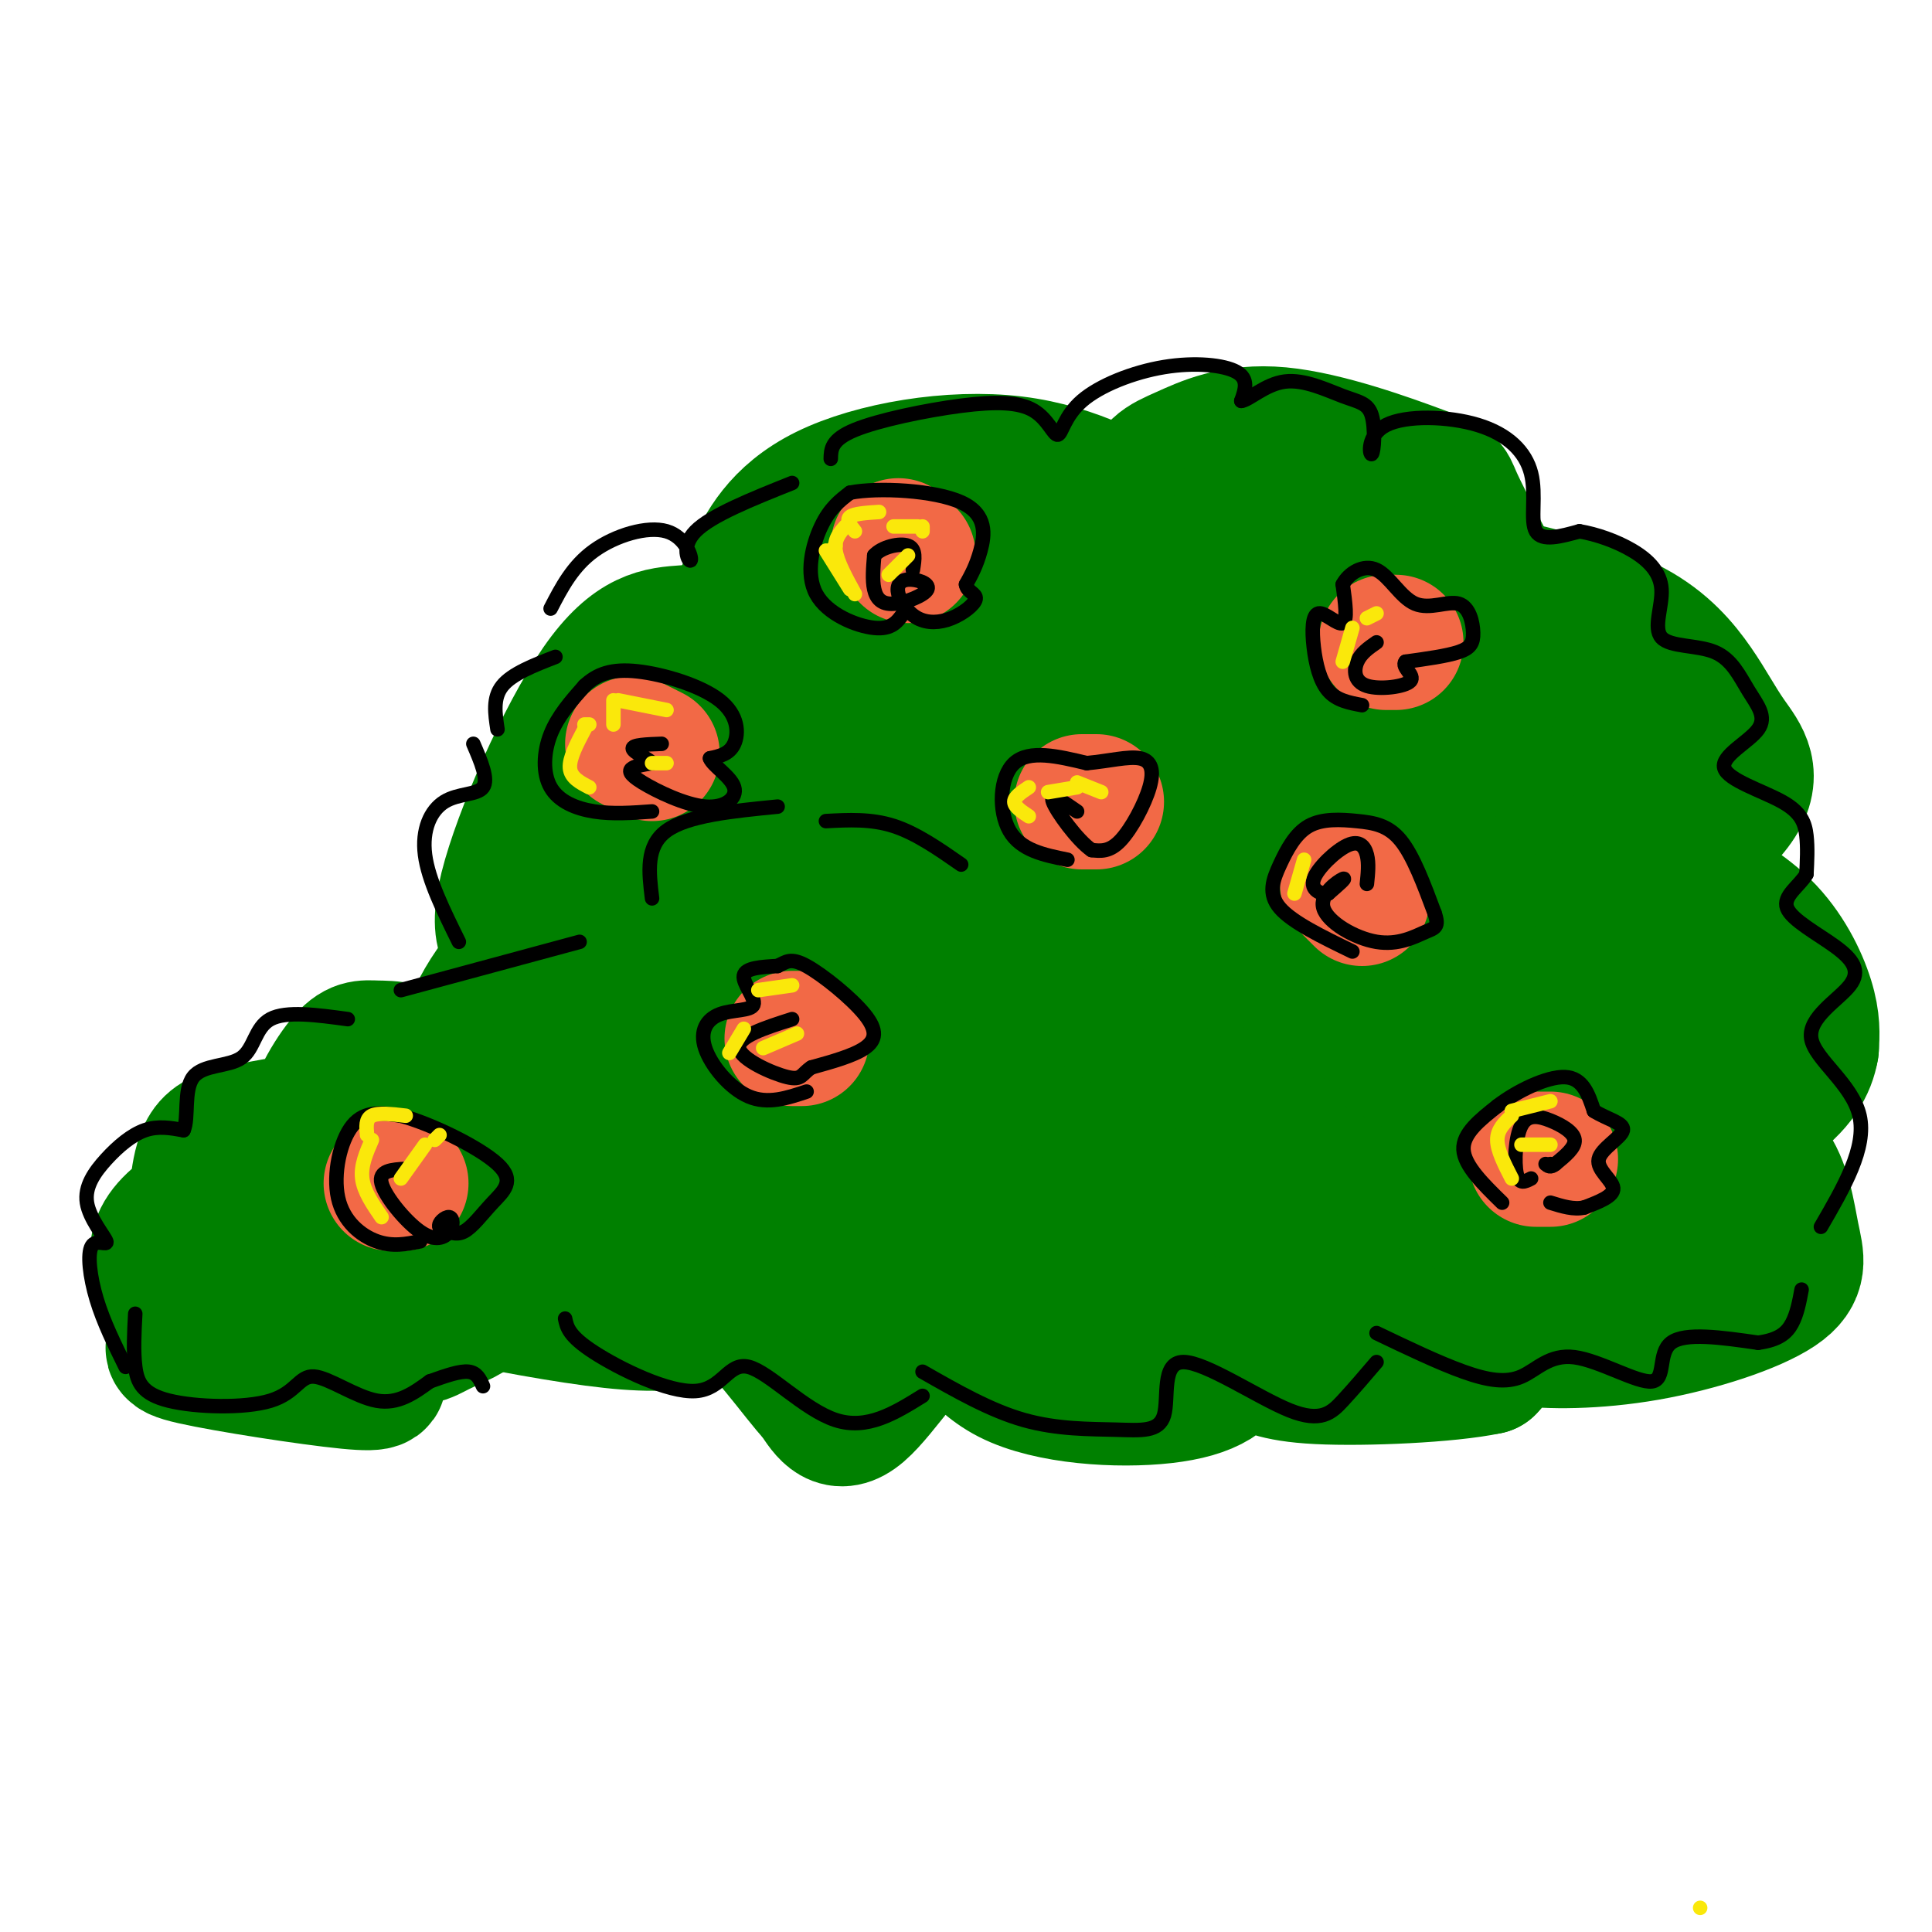 <svg viewBox='0 0 400 400' version='1.1' xmlns='http://www.w3.org/2000/svg' xmlns:xlink='http://www.w3.org/1999/xlink'><g fill='none' stroke='#008000' stroke-width='28' stroke-linecap='round' stroke-linejoin='round'><path d='M156,270c-4.191,0.680 -8.382,1.360 -13,1c-4.618,-0.360 -9.662,-1.759 -18,-6c-8.338,-4.241 -19.969,-11.325 -25,-15c-5.031,-3.675 -3.464,-3.940 -4,-6c-0.536,-2.060 -3.177,-5.914 -3,-13c0.177,-7.086 3.171,-17.405 8,-25c4.829,-7.595 11.492,-12.468 16,-14c4.508,-1.532 6.859,0.277 8,2c1.141,1.723 1.070,3.362 1,5'/><path d='M126,199c-2.633,0.760 -9.715,0.161 -15,-1c-5.285,-1.161 -8.772,-2.884 -6,-14c2.772,-11.116 11.805,-31.626 19,-42c7.195,-10.374 12.552,-10.614 18,-11c5.448,-0.386 10.986,-0.919 16,-1c5.014,-0.081 9.504,0.290 13,4c3.496,3.710 5.999,10.757 5,15c-0.999,4.243 -5.500,5.681 -9,6c-3.500,0.319 -6.000,-0.480 -8,-5c-2.000,-4.520 -3.500,-12.760 -5,-21'/><path d='M154,129c-0.710,-4.909 0.014,-6.681 2,-11c1.986,-4.319 5.233,-11.185 15,-16c9.767,-4.815 26.054,-7.579 39,-6c12.946,1.579 22.551,7.501 27,10c4.449,2.499 3.741,1.575 4,6c0.259,4.425 1.484,14.200 1,18c-0.484,3.800 -2.678,1.626 -4,1c-1.322,-0.626 -1.772,0.295 -2,-5c-0.228,-5.295 -0.234,-16.805 1,-23c1.234,-6.195 3.709,-7.074 8,-9c4.291,-1.926 10.398,-4.898 20,-4c9.602,0.898 22.701,5.665 29,8c6.299,2.335 5.800,2.239 7,5c1.200,2.761 4.100,8.381 7,14'/><path d='M308,117c0.013,7.299 -3.453,18.547 -5,21c-1.547,2.453 -1.174,-3.888 1,-8c2.174,-4.112 6.149,-5.995 8,-7c1.851,-1.005 1.577,-1.133 6,0c4.423,1.133 13.543,3.527 20,7c6.457,3.473 10.250,8.026 13,12c2.750,3.974 4.456,7.371 7,11c2.544,3.629 5.927,7.491 1,14c-4.927,6.509 -18.164,15.666 -22,18c-3.836,2.334 1.729,-2.154 5,-4c3.271,-1.846 4.248,-1.052 8,1c3.752,2.052 10.279,5.360 15,10c4.721,4.640 7.634,10.611 9,15c1.366,4.389 1.183,7.194 1,10'/><path d='M375,217c-0.610,3.607 -2.634,7.625 -9,12c-6.366,4.375 -17.074,9.107 -21,10c-3.926,0.893 -1.071,-2.055 1,-4c2.071,-1.945 3.357,-2.889 7,-2c3.643,0.889 9.643,3.611 13,8c3.357,4.389 4.073,10.446 5,15c0.927,4.554 2.067,7.604 -3,11c-5.067,3.396 -16.341,7.136 -27,9c-10.659,1.864 -20.702,1.850 -26,1c-5.298,-0.850 -5.849,-2.537 -5,-3c0.849,-0.463 3.100,0.296 3,2c-0.100,1.704 -2.550,4.352 -5,7'/><path d='M308,283c-7.984,1.708 -25.445,2.477 -35,2c-9.555,-0.477 -11.204,-2.200 -14,-3c-2.796,-0.800 -6.738,-0.677 -8,-4c-1.262,-3.323 0.157,-10.090 2,-10c1.843,0.090 4.109,7.039 3,12c-1.109,4.961 -5.593,7.934 -15,9c-9.407,1.066 -23.738,0.224 -32,-4c-8.262,-4.224 -10.455,-11.829 -15,-10c-4.545,1.829 -11.441,13.094 -16,17c-4.559,3.906 -6.779,0.453 -9,-3'/><path d='M169,289c-4.240,-4.450 -10.339,-14.076 -20,-22c-9.661,-7.924 -22.886,-14.147 -29,-19c-6.114,-4.853 -5.119,-8.335 -2,-6c3.119,2.335 8.363,10.486 9,14c0.637,3.514 -3.332,2.389 -8,0c-4.668,-2.389 -10.035,-6.042 -13,-9c-2.965,-2.958 -3.529,-5.219 -4,-8c-0.471,-2.781 -0.849,-6.080 2,-9c2.849,-2.920 8.924,-5.460 15,-8'/><path d='M119,222c3.823,1.009 5.880,7.531 5,12c-0.880,4.469 -4.697,6.886 -8,6c-3.303,-0.886 -6.092,-5.076 -8,-11c-1.908,-5.924 -2.934,-13.584 -1,-19c1.934,-5.416 6.828,-8.589 11,-9c4.172,-0.411 7.623,1.939 10,5c2.377,3.061 3.679,6.833 4,9c0.321,2.167 -0.339,2.730 -2,3c-1.661,0.270 -4.322,0.246 -7,-2c-2.678,-2.246 -5.373,-6.715 -7,-12c-1.627,-5.285 -2.187,-11.386 -2,-16c0.187,-4.614 1.122,-7.742 4,-10c2.878,-2.258 7.698,-3.646 12,-3c4.302,0.646 8.086,3.328 9,8c0.914,4.672 -1.043,11.336 -3,18'/><path d='M136,201c-1.844,3.532 -4.954,3.363 -8,3c-3.046,-0.363 -6.027,-0.921 -8,-5c-1.973,-4.079 -2.936,-11.679 -2,-18c0.936,-6.321 3.772,-11.362 7,-15c3.228,-3.638 6.849,-5.871 11,-5c4.151,0.871 8.832,4.847 11,10c2.168,5.153 1.823,11.484 0,15c-1.823,3.516 -5.125,4.217 -8,3c-2.875,-1.217 -5.322,-4.353 -7,-9c-1.678,-4.647 -2.585,-10.806 -2,-17c0.585,-6.194 2.662,-12.422 7,-15c4.338,-2.578 10.936,-1.505 17,1c6.064,2.505 11.594,6.444 13,11c1.406,4.556 -1.313,9.730 -4,12c-2.687,2.270 -5.344,1.635 -8,1'/><path d='M155,173c-0.833,2.500 1.083,8.250 3,14'/><path d='M109,242c-6.816,-8.438 -13.632,-16.877 -19,-21c-5.368,-4.123 -9.287,-3.932 -12,-4c-2.713,-0.068 -4.219,-0.396 -7,3c-2.781,3.396 -6.838,10.515 -7,16c-0.162,5.485 3.570,9.337 6,11c2.430,1.663 3.559,1.136 5,-1c1.441,-2.136 3.196,-5.883 4,-9c0.804,-3.117 0.658,-5.605 -4,-6c-4.658,-0.395 -13.829,1.302 -23,3'/><path d='M52,234c-5.483,0.996 -7.691,1.985 -9,4c-1.309,2.015 -1.719,5.057 -2,7c-0.281,1.943 -0.435,2.787 3,4c3.435,1.213 10.457,2.794 12,2c1.543,-0.794 -2.394,-3.962 -7,-4c-4.606,-0.038 -9.880,3.053 -13,6c-3.120,2.947 -4.087,5.750 -3,10c1.087,4.250 4.228,9.948 4,13c-0.228,3.052 -3.824,3.457 3,5c6.824,1.543 24.068,4.223 32,5c7.932,0.777 6.552,-0.349 6,-2c-0.552,-1.651 -0.276,-3.825 0,-6'/><path d='M78,278c-2.927,-4.753 -10.245,-13.635 -10,-14c0.245,-0.365 8.054,7.789 13,11c4.946,3.211 7.028,1.480 10,0c2.972,-1.480 6.835,-2.709 10,-6c3.165,-3.291 5.631,-8.646 3,-12c-2.631,-3.354 -10.360,-4.708 -14,-5c-3.640,-0.292 -3.192,0.478 -5,1c-1.808,0.522 -5.871,0.794 0,4c5.871,3.206 21.678,9.344 32,12c10.322,2.656 15.161,1.828 20,1'/><path d='M137,270c3.317,-0.533 1.608,-2.365 -1,-5c-2.608,-2.635 -6.115,-6.074 -15,-8c-8.885,-1.926 -23.147,-2.341 -30,-2c-6.853,0.341 -6.298,1.437 -6,3c0.298,1.563 0.338,3.594 0,5c-0.338,1.406 -1.053,2.187 6,4c7.053,1.813 21.874,4.659 32,6c10.126,1.341 15.558,1.177 22,0c6.442,-1.177 13.896,-3.367 14,-6c0.104,-2.633 -7.141,-5.708 -13,-7c-5.859,-1.292 -10.333,-0.800 -15,0c-4.667,0.800 -9.526,1.908 -12,3c-2.474,1.092 -2.564,2.169 -2,3c0.564,0.831 1.782,1.415 3,2'/><path d='M120,268c2.592,1.462 7.571,4.117 12,5c4.429,0.883 8.306,-0.007 13,-2c4.694,-1.993 10.203,-5.088 -8,-7c-18.203,-1.912 -60.119,-2.641 -68,-4c-7.881,-1.359 18.272,-3.348 29,-3c10.728,0.348 6.030,3.031 6,5c-0.030,1.969 4.607,3.222 -7,3c-11.607,-0.222 -39.459,-1.921 -50,-3c-10.541,-1.079 -3.770,-1.540 3,-2'/><path d='M50,260c6.373,-2.130 20.807,-6.456 31,-7c10.193,-0.544 16.146,2.693 16,3c-0.146,0.307 -6.393,-2.316 -10,-6c-3.607,-3.684 -4.576,-8.430 -5,-12c-0.424,-3.570 -0.303,-5.965 2,-9c2.303,-3.035 6.786,-6.710 15,-8c8.214,-1.290 20.157,-0.194 35,7c14.843,7.194 32.587,20.485 26,18c-6.587,-2.485 -37.504,-20.746 -46,-27c-8.496,-6.254 5.430,-0.501 20,9c14.570,9.501 29.785,22.751 45,36'/><path d='M179,264c7.310,6.458 3.084,4.602 -1,3c-4.084,-1.602 -8.025,-2.950 -26,-14c-17.975,-11.050 -49.985,-31.803 -35,-24c14.985,7.803 76.963,44.160 83,45c6.037,0.840 -43.869,-33.839 -62,-47c-18.131,-13.161 -4.489,-4.806 -5,-6c-0.511,-1.194 -15.176,-11.937 4,-1c19.176,10.937 72.193,43.553 87,53c14.807,9.447 -8.597,-4.277 -32,-18'/><path d='M192,255c-23.827,-13.452 -67.396,-38.083 -75,-45c-7.604,-6.917 20.756,3.879 52,19c31.244,15.121 65.372,34.568 81,42c15.628,7.432 12.757,2.849 -13,-13c-25.757,-15.849 -74.399,-42.965 -94,-54c-19.601,-11.035 -10.161,-5.989 4,0c14.161,5.989 33.043,12.920 59,26c25.957,13.080 58.988,32.309 54,30c-4.988,-2.309 -47.994,-26.154 -91,-50'/><path d='M169,210c-18.796,-10.218 -20.285,-10.764 -19,-11c1.285,-0.236 5.344,-0.161 14,2c8.656,2.161 21.909,6.410 49,21c27.091,14.590 68.022,39.522 77,43c8.978,3.478 -13.995,-14.499 -51,-35c-37.005,-20.501 -88.043,-43.526 -95,-48c-6.957,-4.474 30.165,9.603 72,31c41.835,21.397 88.381,50.113 77,45c-11.381,-5.113 -80.691,-44.057 -150,-83'/><path d='M143,175c-18.795,-11.970 9.216,-0.395 26,6c16.784,6.395 22.339,7.611 57,26c34.661,18.389 98.427,53.950 83,46c-15.427,-7.950 -110.048,-59.412 -152,-83c-41.952,-23.588 -31.235,-19.302 12,3c43.235,22.302 118.986,62.620 149,77c30.014,14.380 14.290,2.823 -19,-17c-33.290,-19.823 -84.145,-47.911 -135,-76'/><path d='M164,157c-21.652,-13.950 -8.281,-10.824 35,12c43.281,22.824 116.471,65.345 133,74c16.529,8.655 -23.604,-16.556 -69,-41c-45.396,-24.444 -96.054,-48.122 -107,-55c-10.946,-6.878 17.818,3.043 32,7c14.182,3.957 13.780,1.950 50,22c36.220,20.050 109.063,62.157 104,60c-5.063,-2.157 -88.031,-48.579 -171,-95'/><path d='M171,141c-26.832,-16.042 -8.413,-8.645 0,-6c8.413,2.645 6.821,0.540 21,7c14.179,6.460 44.130,21.485 59,29c14.870,7.515 14.657,7.521 32,19c17.343,11.479 52.240,34.431 33,26c-19.240,-8.431 -92.618,-48.246 -127,-68c-34.382,-19.754 -29.768,-19.449 -27,-20c2.768,-0.551 3.690,-1.959 16,1c12.310,2.959 36.009,10.285 55,17c18.991,6.715 33.276,12.821 55,25c21.724,12.179 50.887,30.433 36,24c-14.887,-6.433 -73.825,-37.552 -102,-54c-28.175,-16.448 -25.588,-18.224 -23,-20'/><path d='M199,121c-3.632,-4.300 -1.214,-5.049 12,-1c13.214,4.049 37.222,12.895 68,29c30.778,16.105 68.324,39.469 57,36c-11.324,-3.469 -71.519,-33.772 -101,-50c-29.481,-16.228 -28.250,-18.380 -28,-20c0.250,-1.620 -0.483,-2.709 1,-3c1.483,-0.291 5.180,0.214 14,2c8.820,1.786 22.763,4.853 48,17c25.237,12.147 61.768,33.374 68,39c6.232,5.626 -17.835,-4.348 -34,-12c-16.165,-7.652 -24.429,-12.983 -31,-18c-6.571,-5.017 -11.449,-9.719 -14,-14c-2.551,-4.281 -2.776,-8.140 -3,-12'/><path d='M256,114c1.938,-2.382 8.283,-2.338 13,-2c4.717,0.338 7.807,0.969 16,7c8.193,6.031 21.488,17.462 29,25c7.512,7.538 9.242,11.184 2,9c-7.242,-2.184 -23.456,-10.200 -36,-20c-12.544,-9.800 -21.417,-21.386 -23,-26c-1.583,-4.614 4.125,-2.255 8,-1c3.875,1.255 5.918,1.406 15,8c9.082,6.594 25.203,19.631 37,31c11.797,11.369 19.272,21.071 21,25c1.728,3.929 -2.289,2.084 -7,-1c-4.711,-3.084 -10.114,-7.407 -15,-15c-4.886,-7.593 -9.253,-18.455 -6,-19c3.253,-0.545 14.127,9.228 25,19'/><path d='M335,154c4.938,3.516 4.782,2.808 6,9c1.218,6.192 3.809,19.286 3,30c-0.809,10.714 -5.018,19.050 -8,21c-2.982,1.950 -4.736,-2.485 -5,-9c-0.264,-6.515 0.964,-15.108 2,-19c1.036,-3.892 1.880,-3.082 5,0c3.120,3.082 8.515,8.437 12,17c3.485,8.563 5.061,20.335 6,26c0.939,5.665 1.240,5.225 -1,8c-2.240,2.775 -7.021,8.767 -10,10c-2.979,1.233 -4.154,-2.291 -5,-9c-0.846,-6.709 -1.361,-16.602 -1,-21c0.361,-4.398 1.597,-3.299 3,-3c1.403,0.299 2.972,-0.200 5,2c2.028,2.200 4.514,7.100 7,12'/><path d='M354,228c0.983,4.747 -0.058,10.614 0,17c0.058,6.386 1.215,13.290 -11,7c-12.215,-6.290 -37.804,-25.774 -65,-43c-27.196,-17.226 -56.001,-32.195 -68,-38c-11.999,-5.805 -7.192,-2.448 -9,-6c-1.808,-3.552 -10.231,-14.015 -15,-23c-4.769,-8.985 -5.885,-16.493 -7,-24'/><path d='M179,118c1.000,-2.167 7.000,4.417 13,11'/></g>
<g fill='none' stroke='#f26946' stroke-width='28' stroke-linecap='round' stroke-linejoin='round'><path d='M83,245c0.000,0.000 -2.000,0.000 -2,0'/><path d='M131,154c0.000,0.000 4.000,2.000 4,2'/><path d='M186,113c0.000,0.000 2.000,2.000 2,2'/><path d='M224,166c0.000,0.000 3.000,0.000 3,0'/><path d='M287,133c0.000,0.000 2.000,0.000 2,0'/><path d='M164,215c0.000,0.000 2.000,0.000 2,0'/><path d='M279,183c0.000,0.000 3.000,3.000 3,3'/><path d='M318,240c0.000,0.000 3.000,0.000 3,0'/></g>
<g fill='none' stroke='#000000' stroke-width='3' stroke-linecap='round' stroke-linejoin='round'><path d='M26,283c-2.294,-4.653 -4.588,-9.306 -6,-14c-1.412,-4.694 -1.942,-9.430 -1,-11c0.942,-1.570 3.355,0.027 3,-1c-0.355,-1.027 -3.476,-4.677 -4,-8c-0.524,-3.323 1.551,-6.318 4,-9c2.449,-2.682 5.271,-5.052 8,-6c2.729,-0.948 5.364,-0.474 8,0'/><path d='M38,234c1.129,-2.376 -0.048,-8.317 2,-11c2.048,-2.683 7.321,-2.107 10,-4c2.679,-1.893 2.766,-6.255 6,-8c3.234,-1.745 9.617,-0.872 16,0'/><path d='M83,205c0.000,0.000 37.000,-10.000 37,-10'/><path d='M135,186c-0.667,-5.417 -1.333,-10.833 3,-14c4.333,-3.167 13.667,-4.083 23,-5'/><path d='M95,195c-3.161,-6.399 -6.321,-12.798 -7,-18c-0.679,-5.202 1.125,-9.208 4,-11c2.875,-1.792 6.821,-1.369 8,-3c1.179,-1.631 -0.411,-5.315 -2,-9'/><path d='M114,126c2.281,-4.405 4.561,-8.810 9,-12c4.439,-3.190 11.035,-5.164 15,-4c3.965,1.164 5.298,5.467 5,6c-0.298,0.533 -2.228,-2.705 1,-6c3.228,-3.295 11.614,-6.648 20,-10'/><path d='M103,151c-0.500,-3.250 -1.000,-6.500 1,-9c2.000,-2.500 6.500,-4.250 11,-6'/><path d='M172,95c0.040,-1.991 0.079,-3.982 5,-6c4.921,-2.018 14.723,-4.062 22,-5c7.277,-0.938 12.028,-0.770 15,1c2.972,1.770 4.164,5.143 5,5c0.836,-0.143 1.317,-3.801 5,-7c3.683,-3.199 10.569,-5.938 17,-7c6.431,-1.062 12.409,-0.446 15,1c2.591,1.446 1.796,3.723 1,6'/><path d='M257,83c1.561,-0.136 4.963,-3.476 9,-4c4.037,-0.524 8.707,1.769 12,3c3.293,1.231 5.207,1.399 6,4c0.793,2.601 0.465,7.634 0,8c-0.465,0.366 -1.067,-3.935 3,-6c4.067,-2.065 12.801,-1.894 19,0c6.199,1.894 9.861,5.510 11,10c1.139,4.490 -0.246,9.854 1,12c1.246,2.146 5.123,1.073 9,0'/><path d='M327,110c3.478,0.577 7.674,2.021 11,4c3.326,1.979 5.780,4.494 6,8c0.220,3.506 -1.796,8.004 0,10c1.796,1.996 7.405,1.491 11,3c3.595,1.509 5.177,5.034 7,8c1.823,2.966 3.886,5.375 2,8c-1.886,2.625 -7.722,5.467 -7,8c0.722,2.533 8.002,4.759 12,7c3.998,2.241 4.714,4.497 5,7c0.286,2.503 0.143,5.251 0,8'/><path d='M374,181c-1.416,2.433 -4.956,4.515 -4,7c0.956,2.485 6.408,5.373 10,8c3.592,2.627 5.324,4.993 3,8c-2.324,3.007 -8.703,6.656 -8,11c0.703,4.344 8.486,9.384 10,16c1.514,6.616 -3.243,14.808 -8,23'/><path d='M28,272c-0.206,3.909 -0.411,7.819 0,11c0.411,3.181 1.439,5.634 7,7c5.561,1.366 15.656,1.644 21,0c5.344,-1.644 5.939,-5.212 9,-5c3.061,0.212 8.589,4.203 13,5c4.411,0.797 7.706,-1.602 11,-4'/><path d='M89,286c3.356,-1.200 6.244,-2.200 8,-2c1.756,0.200 2.378,1.600 3,3'/><path d='M117,273c0.376,1.805 0.753,3.611 6,7c5.247,3.389 15.365,8.362 21,8c5.635,-0.362 6.786,-6.059 11,-5c4.214,1.059 11.490,8.874 18,11c6.510,2.126 12.255,-1.437 18,-5'/><path d='M191,284c7.037,4.020 14.074,8.041 21,10c6.926,1.959 13.739,1.857 19,2c5.261,0.143 8.968,0.530 10,-3c1.032,-3.530 -0.610,-10.977 4,-11c4.610,-0.023 15.472,7.378 22,10c6.528,2.622 8.722,0.463 11,-2c2.278,-2.463 4.639,-5.232 7,-8'/><path d='M285,276c6.453,3.089 12.907,6.178 18,8c5.093,1.822 8.826,2.378 12,1c3.174,-1.378 5.789,-4.689 11,-4c5.211,0.689 13.018,5.378 16,5c2.982,-0.378 1.138,-5.822 4,-8c2.862,-2.178 10.431,-1.089 18,0'/><path d='M364,278c4.267,-0.578 5.933,-2.022 7,-4c1.067,-1.978 1.533,-4.489 2,-7'/><path d='M311,249c-3.917,-3.833 -7.833,-7.667 -8,-11c-0.167,-3.333 3.417,-6.167 7,-9'/><path d='M310,229c3.933,-3.044 10.267,-6.156 14,-6c3.733,0.156 4.867,3.578 6,7'/><path d='M330,230c2.657,1.708 6.300,2.478 6,4c-0.300,1.522 -4.542,3.794 -5,6c-0.458,2.206 2.869,4.344 3,6c0.131,1.656 -2.935,2.828 -6,4'/><path d='M328,250c-2.167,0.500 -4.583,-0.250 -7,-1'/><path d='M317,244c-1.246,0.656 -2.491,1.311 -3,-1c-0.509,-2.311 -0.281,-7.589 1,-10c1.281,-2.411 3.614,-1.957 6,-1c2.386,0.957 4.825,2.416 5,4c0.175,1.584 -1.912,3.292 -4,5'/><path d='M322,241c-1.000,0.833 -1.500,0.417 -2,0'/><path d='M321,241c0.000,0.000 0.000,0.000 0,0'/><path d='M280,197c-6.223,-3.017 -12.445,-6.034 -15,-9c-2.555,-2.966 -1.441,-5.880 0,-9c1.441,-3.120 3.211,-6.444 6,-8c2.789,-1.556 6.597,-1.342 10,-1c3.403,0.342 6.401,0.812 9,4c2.599,3.188 4.800,9.094 7,15'/><path d='M297,189c1.038,3.020 0.135,3.069 -2,4c-2.135,0.931 -5.500,2.744 -10,2c-4.500,-0.744 -10.135,-4.047 -11,-7c-0.865,-2.953 3.038,-5.558 4,-6c0.962,-0.442 -1.019,1.279 -3,3'/><path d='M275,185c-1.504,0.222 -3.764,-0.724 -3,-3c0.764,-2.276 4.552,-5.882 7,-7c2.448,-1.118 3.557,0.252 4,2c0.443,1.748 0.222,3.874 0,6'/><path d='M282,146c-2.628,-0.490 -5.257,-0.979 -7,-3c-1.743,-2.021 -2.601,-5.573 -3,-9c-0.399,-3.427 -0.338,-6.730 1,-7c1.338,-0.270 3.954,2.494 5,2c1.046,-0.494 0.523,-4.247 0,-8'/><path d='M278,121c1.232,-2.364 4.313,-4.274 7,-3c2.687,1.274 4.980,5.731 8,7c3.020,1.269 6.768,-0.649 9,0c2.232,0.649 2.947,3.867 3,6c0.053,2.133 -0.556,3.181 -3,4c-2.444,0.819 -6.722,1.410 -11,2'/><path d='M291,137c-0.974,1.088 2.089,2.807 1,4c-1.089,1.193 -6.332,1.860 -9,1c-2.668,-0.860 -2.762,-3.246 -2,-5c0.762,-1.754 2.381,-2.877 4,-4'/><path d='M221,178c-4.844,-0.978 -9.689,-1.956 -12,-6c-2.311,-4.044 -2.089,-11.156 1,-14c3.089,-2.844 9.044,-1.422 15,0'/><path d='M225,158c4.614,-0.421 8.649,-1.474 11,-1c2.351,0.474 3.018,2.474 2,6c-1.018,3.526 -3.719,8.579 -6,11c-2.281,2.421 -4.140,2.211 -6,2'/><path d='M226,176c-2.933,-2.000 -7.267,-8.000 -8,-10c-0.733,-2.000 2.133,0.000 5,2'/><path d='M187,127c-1.185,1.685 -2.369,3.369 -6,3c-3.631,-0.369 -9.708,-2.792 -12,-7c-2.292,-4.208 -0.798,-10.202 1,-14c1.798,-3.798 3.899,-5.399 6,-7'/><path d='M176,102c5.857,-1.143 17.500,-0.500 23,2c5.500,2.500 4.857,6.857 4,10c-0.857,3.143 -1.929,5.071 -3,7'/><path d='M200,121c0.197,1.538 2.188,1.882 2,3c-0.188,1.118 -2.555,3.011 -5,4c-2.445,0.989 -4.969,1.073 -7,0c-2.031,-1.073 -3.571,-3.302 -4,-5c-0.429,-1.698 0.252,-2.864 2,-3c1.748,-0.136 4.561,0.757 4,2c-0.561,1.243 -4.497,2.835 -7,3c-2.503,0.165 -3.572,-1.096 -4,-3c-0.428,-1.904 -0.214,-4.452 0,-7'/><path d='M181,115c1.511,-1.756 5.289,-2.644 7,-2c1.711,0.644 1.356,2.822 1,5'/><path d='M135,168c-4.095,0.298 -8.190,0.595 -12,0c-3.810,-0.595 -7.333,-2.083 -9,-5c-1.667,-2.917 -1.476,-7.262 0,-11c1.476,-3.738 4.238,-6.869 7,-10'/><path d='M121,142c2.608,-2.456 5.627,-3.596 11,-3c5.373,0.596 13.100,2.930 17,6c3.900,3.070 3.971,6.877 3,9c-0.971,2.123 -2.986,2.561 -5,3'/><path d='M147,157c0.524,1.511 4.334,3.789 5,6c0.666,2.211 -1.811,4.356 -6,4c-4.189,-0.356 -10.089,-3.211 -13,-5c-2.911,-1.789 -2.832,-2.511 -2,-3c0.832,-0.489 2.416,-0.744 4,-1'/><path d='M135,158c-0.533,-0.778 -3.867,-2.222 -4,-3c-0.133,-0.778 2.933,-0.889 6,-1'/><path d='M167,226c-4.026,1.347 -8.051,2.694 -12,1c-3.949,-1.694 -7.821,-6.429 -9,-10c-1.179,-3.571 0.333,-5.978 3,-7c2.667,-1.022 6.487,-0.660 7,-2c0.513,-1.340 -2.282,-4.383 -2,-6c0.282,-1.617 3.641,-1.809 7,-2'/><path d='M161,200c1.750,-0.817 2.624,-1.858 6,0c3.376,1.858 9.255,6.616 12,10c2.745,3.384 2.356,5.396 0,7c-2.356,1.604 -6.678,2.802 -11,4'/><path d='M168,221c-2.107,1.357 -1.875,2.750 -5,2c-3.125,-0.750 -9.607,-3.643 -10,-6c-0.393,-2.357 5.304,-4.179 11,-6'/><path d='M87,257c-2.869,0.583 -5.738,1.167 -9,0c-3.262,-1.167 -6.917,-4.083 -8,-9c-1.083,-4.917 0.405,-11.833 3,-15c2.595,-3.167 6.298,-2.583 10,-2'/><path d='M83,231c6.057,1.569 16.201,6.493 20,10c3.799,3.507 1.254,5.598 -1,8c-2.254,2.402 -4.215,5.115 -6,6c-1.785,0.885 -3.392,-0.057 -5,-1'/><path d='M91,254c-0.379,-0.750 1.172,-2.124 2,-2c0.828,0.124 0.933,1.744 0,3c-0.933,1.256 -2.905,2.146 -6,0c-3.095,-2.146 -7.313,-7.327 -8,-10c-0.687,-2.673 2.156,-2.836 5,-3'/></g>
<g fill='none' stroke='#fae80b' stroke-width='3' stroke-linecap='round' stroke-linejoin='round'><path d='M352,395c0.000,0.000 0.000,0.000 0,0'/><path d='M268,185c0.000,0.000 2.000,-7.000 2,-7'/><path d='M278,137c0.000,0.000 2.000,-7.000 2,-7'/><path d='M283,128c0.000,0.000 2.000,-1.000 2,-1'/><path d='M213,169c-1.500,-1.000 -3.000,-2.000 -3,-3c0.000,-1.000 1.500,-2.000 3,-3'/><path d='M217,164c0.000,0.000 6.000,-1.000 6,-1'/><path d='M223,162c0.000,0.000 5.000,2.000 5,2'/><path d='M176,122c0.000,0.000 -5.000,-8.000 -5,-8'/><path d='M172,114c0.000,0.000 1.000,-1.000 1,-1'/><path d='M177,123c-1.833,-3.333 -3.667,-6.667 -4,-9c-0.333,-2.333 0.833,-3.667 2,-5'/><path d='M177,110c-0.917,-1.167 -1.833,-2.333 -1,-3c0.833,-0.667 3.417,-0.833 6,-1'/><path d='M185,109c0.000,0.000 5.000,0.000 5,0'/><path d='M191,109c0.000,0.000 0.000,1.000 0,1'/><path d='M184,119c0.000,0.000 4.000,-4.000 4,-4'/><path d='M122,163c-1.917,-1.000 -3.833,-2.000 -4,-4c-0.167,-2.000 1.417,-5.000 3,-8'/><path d='M121,150c0.000,0.000 1.000,0.000 1,0'/><path d='M127,150c0.000,0.000 0.000,-5.000 0,-5'/><path d='M128,145c0.000,0.000 10.000,2.000 10,2'/><path d='M135,158c0.000,0.000 3.000,0.000 3,0'/><path d='M79,252c-1.833,-2.667 -3.667,-5.333 -4,-8c-0.333,-2.667 0.833,-5.333 2,-8'/><path d='M76,235c-0.167,-1.667 -0.333,-3.333 1,-4c1.333,-0.667 4.167,-0.333 7,0'/><path d='M83,244c0.000,0.000 5.000,-7.000 5,-7'/><path d='M90,236c0.000,0.000 1.000,-1.000 1,-1'/><path d='M151,218c0.000,0.000 3.000,-5.000 3,-5'/><path d='M157,205c0.000,0.000 7.000,-1.000 7,-1'/><path d='M158,217c0.000,0.000 7.000,-3.000 7,-3'/><path d='M313,244c-1.500,-2.917 -3.000,-5.833 -3,-8c0.000,-2.167 1.500,-3.583 3,-5'/><path d='M313,230c0.000,0.000 8.000,-2.000 8,-2'/><path d='M315,237c0.000,0.000 6.000,0.000 6,0'/></g>
<g fill='none' stroke='#000000' stroke-width='3' stroke-linecap='round' stroke-linejoin='round'><path d='M171,170c4.667,-0.250 9.333,-0.500 14,1c4.667,1.500 9.333,4.750 14,8'/></g>
</svg>